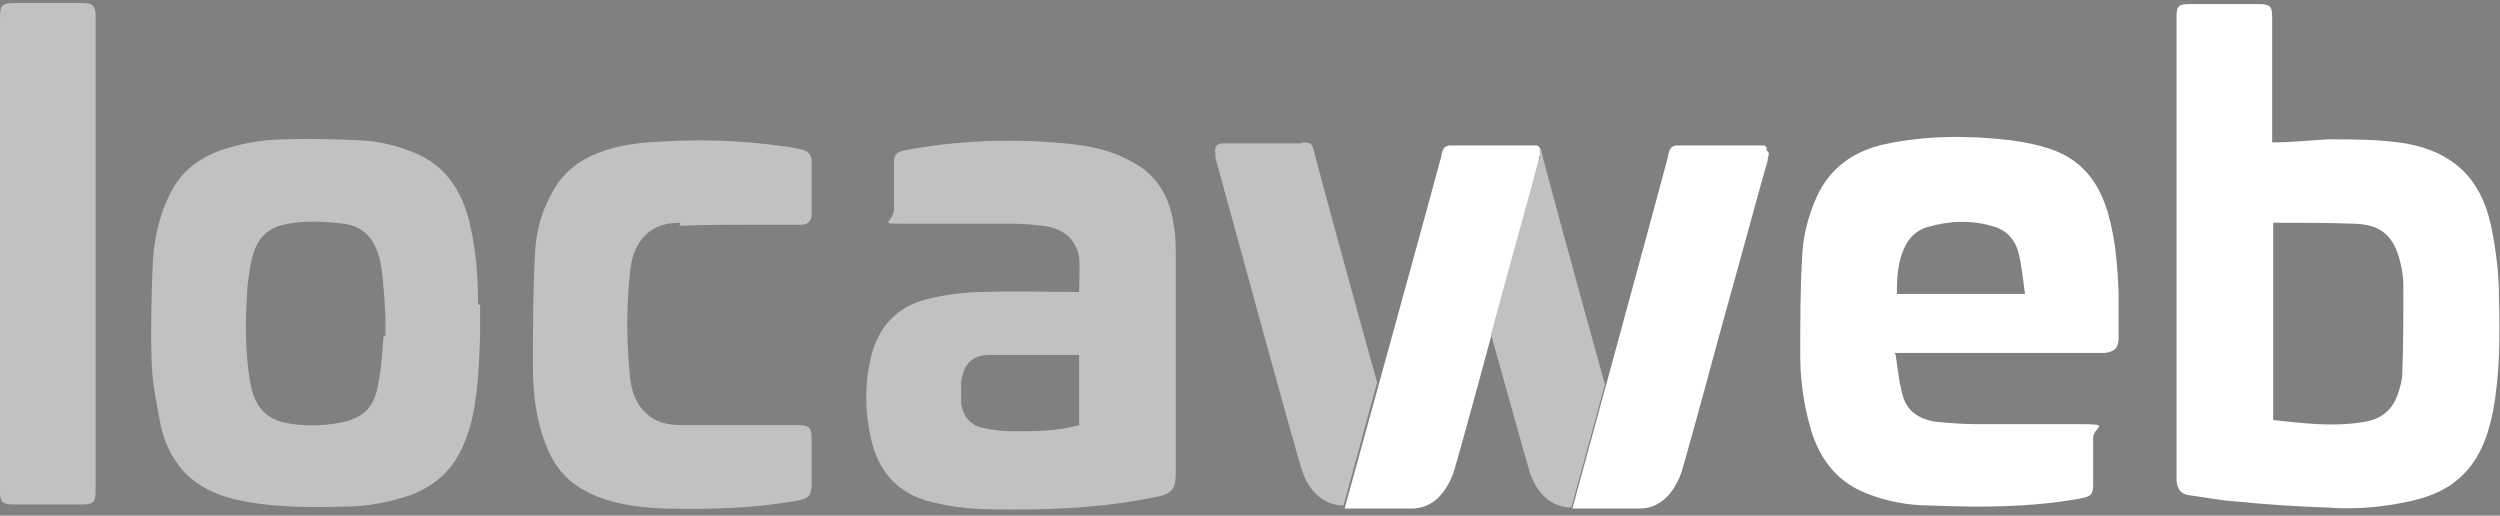 <svg xmlns="http://www.w3.org/2000/svg" xmlns:xlink="http://www.w3.org/1999/xlink" viewBox="0 0 245.8 50.7"><rect x="0" y="0" width="245.8" height="50.7" fill="#808080" stroke="none"/><defs><style>      .cls-1 {        fill: none;      }      .cls-2, .cls-3 {        fill: #fff;      }      .cls-2, .cls-4 {        fill-rule: evenodd;      }      .cls-5, .cls-4 {        fill: #c1c1c1;      }      .cls-6 {        clip-path: url(#clippath-1);      }      .cls-7 {        clip-path: url(#clippath-2);      }      .cls-8 {        fill: #263746;      }      .cls-9 {        clip-path: url(#clippath);      }    </style><clipPath id="clippath"><rect class="cls-1" x="213.3" y=".2" width="32.5" height="50"></rect></clipPath><clipPath id="clippath-1"><rect class="cls-1" x="176" y="13.3" width="33.3" height="36.9"></rect></clipPath><clipPath id="clippath-2"><rect class="cls-1" x="153.3" y="13.3" width="21.3" height="36.9"></rect></clipPath></defs><g><g id="Camada_2"><g><g class="cls-9"><path class="cls-2" d="M223.4,14c1.9,0,3.7-.2,5.5-.3,2.5,0,5.1,0,7.6.4,4.6.8,7.4,3.4,8.4,8,.5,2.4.8,4.8.8,7.2.1,3.7.1,7.5-.6,11.2-.5,2.5-1.4,4.9-3.4,6.6-1.5,1.3-3.3,1.9-5.3,2.3-2.5.5-5.1.7-7.6.5-3-.1-6-.3-9-.6-1.5-.1-3-.4-4.5-.6-.8-.1-1.2-.5-1.3-1.4,0-.2,0-.5,0-.8V1.6c0-1,.2-1.2,1.3-1.2h6.7c1.2,0,1.4.2,1.4,1.3v12.2h0s0,0,0,0ZM223.5,41.3c2.9.3,5.8.7,8.8.2,1.6-.2,2.8-1,3.4-2.6.3-.8.5-1.6.5-2.4.1-2.8.1-5.5.1-8.3,0-.8-.1-1.6-.3-2.4-.6-2.5-1.8-3.7-4.4-3.8s-5.2-.1-7.8-.1c0,0-.2,0-.3,0,0,0,0,19.4,0,19.4Z"></path></g><g class="cls-6"><path class="cls-2" d="M186.4,35c.2,1.3.3,2.5.6,3.6.4,1.9,1.8,2.7,3.6,2.9,1.2.1,2.4.2,3.6.2,3.4,0,6.8,0,10.2,0s1.4.2,1.4,1.4v4.5c0,1-.2,1.2-1.2,1.4-4.9.9-9.9.9-14.8.7-2.2,0-4.3-.4-6.3-1.2-3.1-1.2-4.8-3.7-5.6-6.8-.6-2.2-.9-4.5-.9-6.8,0-3.3,0-6.6.2-9.9.1-1.9.6-3.8,1.4-5.6,1.3-2.9,3.6-4.5,6.6-5.2,4.1-.9,8.4-.9,12.6-.4,1.4.2,2.9.5,4.2,1,2.9,1.1,4.5,3.4,5.3,6.3.7,2.5.9,5.1,1,7.7,0,1.5,0,3,0,4.4,0,1-.4,1.4-1.4,1.5-.4,0-.9,0-1.3,0h-19.3,0s0,0,0,0ZM199.1,28.9c-.2-1.4-.3-2.6-.6-3.9-.3-1.3-1.1-2.3-2.4-2.7-2.2-.7-4.4-.6-6.5,0-.8.2-1.5.7-2,1.4-1,1.6-1.1,3.4-1.1,5.2h12.6,0Z"></path></g><g class="cls-7"><path class="cls-3" d="M173.7,14.8s0-.1,0-.2c0,0,0,0,0,0,0,0,0-.1-.1-.2,0,0-.1-.1-.2-.1-.2,0-.4,0-.7,0h-7.8c-.6,0-.8.4-.9,1.1-.4,1.6-9.4,34.6-9.4,34.6h6.6c2.1,0,3.4-1.6,4.1-3.5.2-.6,1.9-6.7,3.7-13.4,2.1-7.5,4.3-15.7,4.8-17.3,0-.2,0-.4.1-.5,0-.1,0-.2,0-.3h0"></path></g><path class="cls-8" d="M151.1,14.2c0,0,.1,0,.2.1,0,0-.1-.1-.2-.1"></path><path class="cls-8" d="M150.8,14.2c0,0,.2,0,.2,0,0,0-.2,0-.2,0"></path><path class="cls-3" d="M151.4,14.8s0-.1,0-.2c0,0,0,0,0,0,0,0,0-.1-.1-.2s-.1,0-.2-.1h0c0,0-.2,0-.2,0h-8.3c-.6,0-.8.4-.9,1.1-.4,1.6-9.5,34.6-9.5,34.6h6.6c2.1,0,3.4-1.6,4.1-3.5.2-.6,1.9-6.7,3.7-13.4,0,0,0,0,0-.1,2.1-7.5,4.3-15.6,4.7-17.2,0-.2,0-.4.1-.5,0-.1,0-.2,0-.3h0"></path><path class="cls-4" d="M0,48.3c0,1,.2,1.3,1.3,1.3h6.8c1,0,1.3-.2,1.3-1.2V1.5c0-.9-.3-1.2-1.2-1.2H1.4c-1.2,0-1.4.2-1.4,1.4v46.5h0Z"></path><path class="cls-4" d="M106.1,28.7c0-1.2.1-2.3,0-3.4-.3-1.8-1.6-2.9-3.6-3.1-.9-.1-1.8-.2-2.7-.2-3.5,0-6.9,0-10.4,0s-1.5,0-1.5-1.5,0-3.1,0-4.6c0-.7.3-.9.9-1.1,5.3-1,10.6-1.2,15.9-.7,2.2.2,4.4.6,6.4,1.7,2.6,1.3,3.9,3.5,4.3,6.3.2,1.1.2,2.1.2,3.2v21.3c0,1.6-.5,2-2.1,2.3-4.5.9-9,1.2-13.6,1.2-2.6,0-5.2,0-7.7-.6-3.6-.7-5.8-2.8-6.6-6.5-.6-2.9-.6-5.7.2-8.5.9-2.9,2.9-4.6,5.8-5.2,1.8-.4,3.6-.6,5.4-.6,2.8-.1,5.6,0,8.4,0h.6ZM106.1,34.9c-2.9,0-5.8,0-8.8,0-1.8,0-2.6,1-2.8,2.7,0,.7,0,1.4,0,2.1.2,1.3,1,2.2,2.3,2.4.9.2,1.9.3,2.8.3,2.2,0,4.3,0,6.5-.6v-6.9s0,0,0,0Z"></path><path class="cls-4" d="M66.9,21.9c-1.5,0-3,.4-4,1.9-.7,1-.9,2.2-1,3.4-.3,3.1-.3,6.3,0,9.4.1,1.4.4,2.8,1.4,3.8,1,1.1,2.3,1.4,3.7,1.4,3.6,0,7.3,0,10.9,0h.6c1.1,0,1.3.3,1.3,1.4v4.4c0,1.1-.3,1.4-1.3,1.6-4.3.8-8.7.9-13.1.8-2.6-.1-5.2-.4-7.6-1.6-2-1-3.3-2.5-4.1-4.6-1-2.5-1.3-5.1-1.3-7.7,0-3.7,0-7.5.2-11.2.1-2,.6-4,1.6-5.8,1-2,2.6-3.3,4.7-4.1,2.1-.8,4.2-1,6.4-1.1,3.7-.2,7.4-.1,11.1.4.8.1,1.6.2,2.4.4.6.1,1,.5,1,1.2,0,1.7,0,3.4,0,5.2,0,.6-.4,1-1,1h-6.2s-3.8,0-5.8.1"></path><path class="cls-4" d="M47,29.9c0-2.7-.2-5.5-.9-8.3-.8-3-2.4-5.4-5.4-6.6-1.7-.7-3.4-1.1-5.2-1.2-2.5-.1-4.9-.2-7.4-.1-2.2,0-4.4.4-6.5,1.1-2.1.8-3.8,2.1-4.8,4.1-1.2,2.3-1.7,4.8-1.8,7.4-.1,2.9-.2,5.9-.1,8.8,0,2,.4,4.1.8,6.2.3,1.9,1.1,3.7,2.5,5.2,1.8,1.8,4,2.5,6.4,2.9,3.1.5,6.3.5,9.4.4,2.1,0,4.2-.4,6.3-1.1,1.6-.6,3-1.5,4.1-2.9,1.1-1.5,1.7-3.2,2.1-5,.5-2.5.6-5,.7-7.7v-3.1h0,0ZM37.7,33.1c-.1,1.5-.2,3-.5,4.6-.4,2.5-1.6,3.5-4,3.9-1.7.3-3.3.3-5,0-2.1-.4-3.2-1.7-3.6-4-.5-2.9-.5-5.9-.3-8.8,0-.9.2-1.7.3-2.6.5-2.8,1.6-4,4.4-4.3,1.6-.2,3.2-.1,4.8.1,2.2.3,3.3,1.8,3.7,4.3.2,1.5.3,3.1.4,4.8v1.9s0,0,0,0h0Z"></path><path class="cls-5" d="M128,14.1h-7.7c-.7,0-.9.3-.8,1,0,.1,0,.3,0,.4,2.1,7.7,7.7,28.2,8.5,30.7.6,1.9,2,3.5,4.1,3.5h0s1.5-5.5,3.3-12.1c-2.6-9.3-5.8-21.1-6.2-22.7-.2-.8-.3-.9-1.2-.9"></path><path class="cls-5" d="M151.6,15.1c0-.4-.2-.6-.3-.7,0,0,0,.1.1.2,0,0,0,0,0,0,0,0,0,.1,0,.2h0c0,.2,0,.3,0,.4,0,.2,0,.4-.1.5-.4,1.6-2.7,9.7-4.7,17.2,1.8,6.4,3.4,12.2,3.8,13.5.6,1.9,2,3.5,4.1,3.5h0s1.5-5.5,3.3-12.1c-2.6-9.3-5.8-21.1-6.2-22.7"></path></g></g></g></svg>